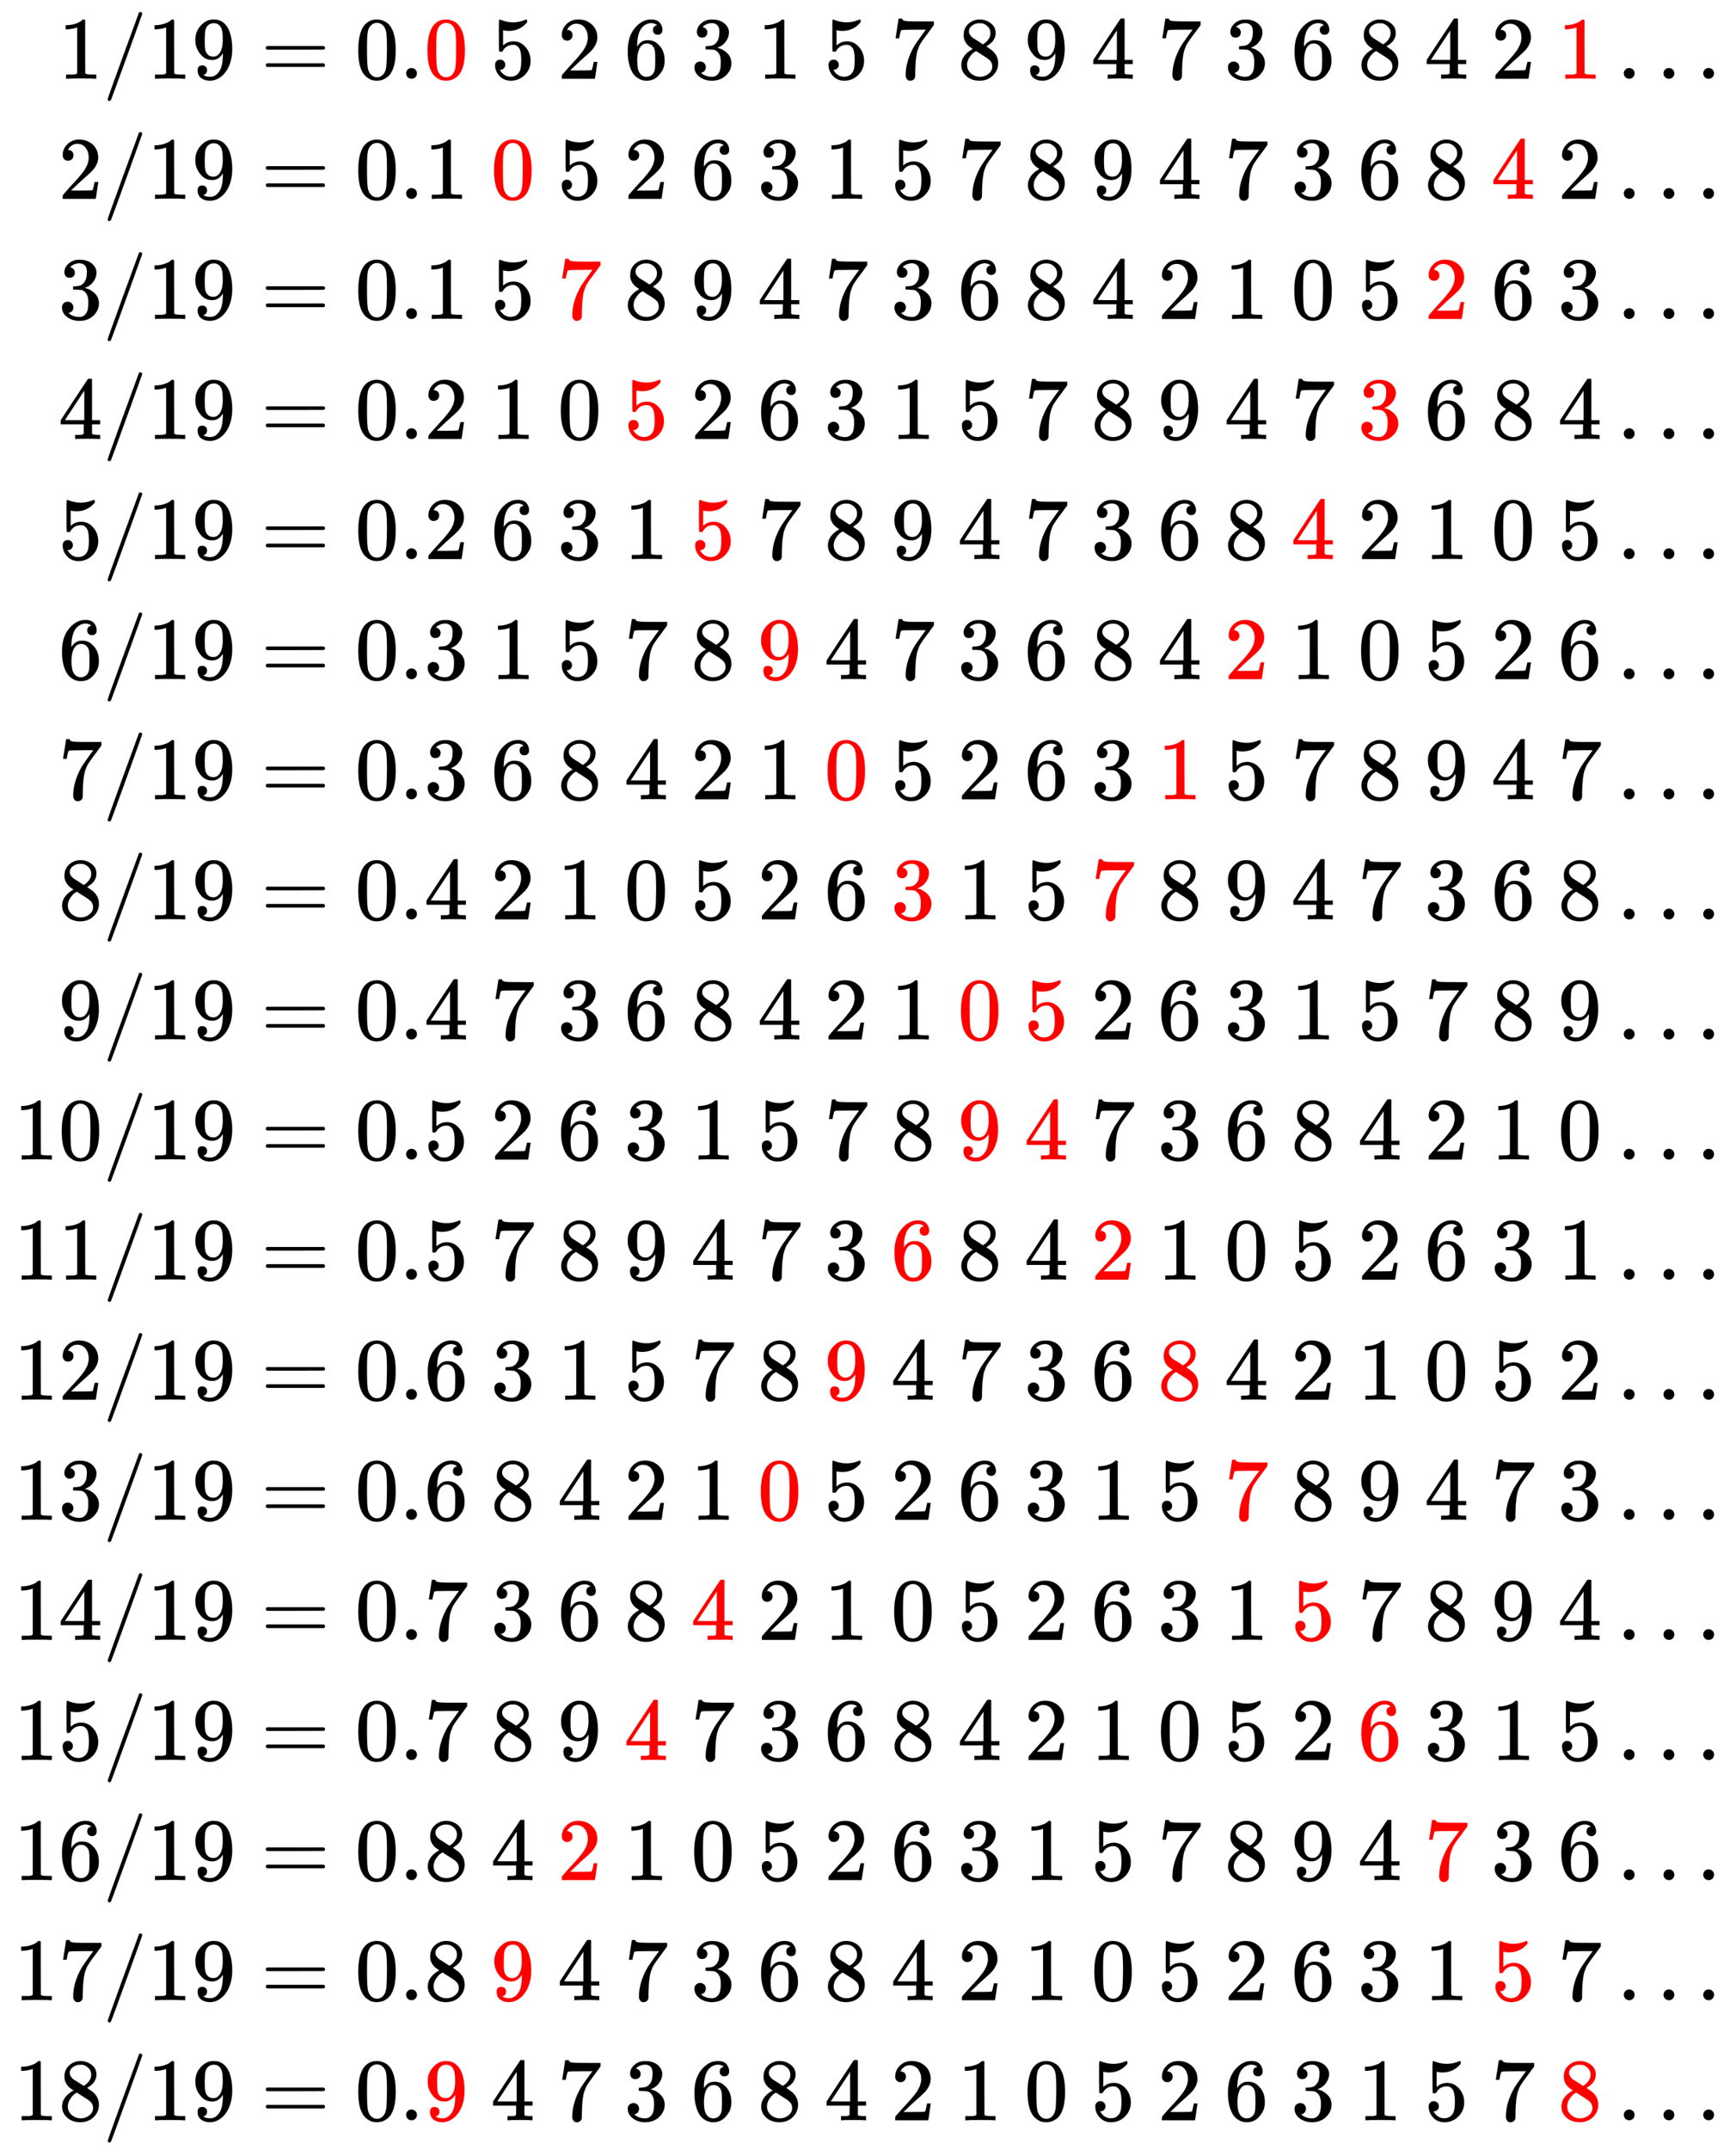 <svg xmlns:xlink="http://www.w3.org/1999/xlink" width="45.377ex" height="56.176ex" style="vertical-align: -27.505ex;" viewBox="0 -12344.5 19537.3 24186.8" role="img" focusable="false" xmlns="http://www.w3.org/2000/svg" aria-labelledby="MathJax-SVG-1-Title">
<title id="MathJax-SVG-1-Title">{\displaystyle {\begin{aligned}1/19&amp;=0.{\color {red}0}{\text{ }}5{\text{ }}2{\text{ }}6{\text{ }}3{\text{ }}1{\text{ }}5{\text{ }}7{\text{ }}8{\text{ }}9{\text{ }}4{\text{ }}7{\text{ }}3{\text{ }}6{\text{ }}8{\text{ }}4{\text{ }}2{\text{ }}{\color {red}1}\dots \\2/19&amp;=0.1{\text{ }}{\color {red}0}{\text{ }}5{\text{ }}2{\text{ }}6{\text{ }}3{\text{ }}1{\text{ }}5{\text{ }}7{\text{ }}8{\text{ }}9{\text{ }}4{\text{ }}7{\text{ }}3{\text{ }}6{\text{ }}8{\text{ }}{\color {red}4}{\text{ }}2\dots \\3/19&amp;=0.1{\text{ }}5{\text{ }}{\color {red}7}{\text{ }}8{\text{ }}9{\text{ }}4{\text{ }}7{\text{ }}3{\text{ }}6{\text{ }}8{\text{ }}4{\text{ }}2{\text{ }}1{\text{ }}0{\text{ }}5{\text{ }}{\color {red}2}{\text{ }}6{\text{ }}3\dots \\4/19&amp;=0.2{\text{ }}1{\text{ }}0{\text{ }}{\color {red}5}{\text{ }}2{\text{ }}6{\text{ }}3{\text{ }}1{\text{ }}5{\text{ }}7{\text{ }}8{\text{ }}9{\text{ }}4{\text{ }}7{\text{ }}{\color {red}3}{\text{ }}6{\text{ }}8{\text{ }}4\dots \\5/19&amp;=0.2{\text{ }}6{\text{ }}3{\text{ }}1{\text{ }}{\color {red}5}{\text{ }}7{\text{ }}8{\text{ }}9{\text{ }}4{\text{ }}7{\text{ }}3{\text{ }}6{\text{ }}8{\text{ }}{\color {red}4}{\text{ }}2{\text{ }}1{\text{ }}0{\text{ }}5\dots \\6/19&amp;=0.3{\text{ }}1{\text{ }}5{\text{ }}7{\text{ }}8{\text{ }}{\color {red}9}{\text{ }}4{\text{ }}7{\text{ }}3{\text{ }}6{\text{ }}8{\text{ }}4{\text{ }}{\color {red}2}{\text{ }}1{\text{ }}0{\text{ }}5{\text{ }}2{\text{ }}6\dots \\7/19&amp;=0.3{\text{ }}6{\text{ }}8{\text{ }}4{\text{ }}2{\text{ }}1{\text{ }}{\color {red}0}{\text{ }}5{\text{ }}2{\text{ }}6{\text{ }}3{\text{ }}{\color {red}1}{\text{ }}5{\text{ }}7{\text{ }}8{\text{ }}9{\text{ }}4{\text{ }}7\dots \\8/19&amp;=0.4{\text{ }}2{\text{ }}1{\text{ }}0{\text{ }}5{\text{ }}2{\text{ }}6{\text{ }}{\color {red}3}{\text{ }}1{\text{ }}5{\text{ }}{\color {red}7}{\text{ }}8{\text{ }}9{\text{ }}4{\text{ }}7{\text{ }}3{\text{ }}6{\text{ }}8\dots \\9/19&amp;=0.4{\text{ }}7{\text{ }}3{\text{ }}6{\text{ }}8{\text{ }}4{\text{ }}2{\text{ }}1{\text{ }}{\color {red}0}{\text{ }}{\color {red}5}{\text{ }}2{\text{ }}6{\text{ }}3{\text{ }}1{\text{ }}5{\text{ }}7{\text{ }}8{\text{ }}9\dots \\10/19&amp;=0.5{\text{ }}2{\text{ }}6{\text{ }}3{\text{ }}1{\text{ }}5{\text{ }}7{\text{ }}8{\text{ }}{\color {red}9}{\text{ }}{\color {red}4}{\text{ }}7{\text{ }}3{\text{ }}6{\text{ }}8{\text{ }}4{\text{ }}2{\text{ }}1{\text{ }}0\dots \\11/19&amp;=0.5{\text{ }}7{\text{ }}8{\text{ }}9{\text{ }}4{\text{ }}7{\text{ }}3{\text{ }}{\color {red}6}{\text{ }}8{\text{ }}4{\text{ }}{\color {red}2}{\text{ }}1{\text{ }}0{\text{ }}5{\text{ }}2{\text{ }}6{\text{ }}3{\text{ }}1\dots \\12/19&amp;=0.6{\text{ }}3{\text{ }}1{\text{ }}5{\text{ }}7{\text{ }}8{\text{ }}{\color {red}9}{\text{ }}4{\text{ }}7{\text{ }}3{\text{ }}6{\text{ }}{\color {red}8}{\text{ }}4{\text{ }}2{\text{ }}1{\text{ }}0{\text{ }}5{\text{ }}2\dots \\13/19&amp;=0.6{\text{ }}8{\text{ }}4{\text{ }}2{\text{ }}1{\text{ }}{\color {red}0}{\text{ }}5{\text{ }}2{\text{ }}6{\text{ }}3{\text{ }}1{\text{ }}5{\text{ }}{\color {red}7}{\text{ }}8{\text{ }}9{\text{ }}4{\text{ }}7{\text{ }}3\dots \\14/19&amp;=0.7{\text{ }}3{\text{ }}6{\text{ }}8{\text{ }}{\color {red}4}{\text{ }}2{\text{ }}1{\text{ }}0{\text{ }}5{\text{ }}2{\text{ }}6{\text{ }}3{\text{ }}1{\text{ }}{\color {red}5}{\text{ }}7{\text{ }}8{\text{ }}9{\text{ }}4\dots \\15/19&amp;=0.7{\text{ }}8{\text{ }}9{\text{ }}{\color {red}4}{\text{ }}7{\text{ }}3{\text{ }}6{\text{ }}8{\text{ }}4{\text{ }}2{\text{ }}1{\text{ }}0{\text{ }}5{\text{ }}2{\text{ }}{\color {red}6}{\text{ }}3{\text{ }}1{\text{ }}5\dots \\16/19&amp;=0.8{\text{ }}4{\text{ }}{\color {red}2}{\text{ }}1{\text{ }}0{\text{ }}5{\text{ }}2{\text{ }}6{\text{ }}3{\text{ }}1{\text{ }}5{\text{ }}7{\text{ }}8{\text{ }}9{\text{ }}4{\text{ }}{\color {red}7}{\text{ }}3{\text{ }}6\dots \\17/19&amp;=0.8{\text{ }}{\color {red}9}{\text{ }}4{\text{ }}7{\text{ }}3{\text{ }}6{\text{ }}8{\text{ }}4{\text{ }}2{\text{ }}1{\text{ }}0{\text{ }}5{\text{ }}2{\text{ }}6{\text{ }}3{\text{ }}1{\text{ }}{\color {red}5}{\text{ }}7\dots \\18/19&amp;=0.{\color {red}9}{\text{ }}4{\text{ }}7{\text{ }}3{\text{ }}6{\text{ }}8{\text{ }}4{\text{ }}2{\text{ }}1{\text{ }}0{\text{ }}5{\text{ }}2{\text{ }}6{\text{ }}3{\text{ }}1{\text{ }}5{\text{ }}7{\text{ }}{\color {red}8}\dots \\\end{aligned}}}</title>
<defs aria-hidden="true">
<path stroke-width="1" id="E1-MJMAIN-31" d="M213 578L200 573Q186 568 160 563T102 556H83V602H102Q149 604 189 617T245 641T273 663Q275 666 285 666Q294 666 302 660V361L303 61Q310 54 315 52T339 48T401 46H427V0H416Q395 3 257 3Q121 3 100 0H88V46H114Q136 46 152 46T177 47T193 50T201 52T207 57T213 61V578Z"></path>
<path stroke-width="1" id="E1-MJMAIN-2F" d="M423 750Q432 750 438 744T444 730Q444 725 271 248T92 -240Q85 -250 75 -250Q68 -250 62 -245T56 -231Q56 -221 230 257T407 740Q411 750 423 750Z"></path>
<path stroke-width="1" id="E1-MJMAIN-39" d="M352 287Q304 211 232 211Q154 211 104 270T44 396Q42 412 42 436V444Q42 537 111 606Q171 666 243 666Q245 666 249 666T257 665H261Q273 665 286 663T323 651T370 619T413 560Q456 472 456 334Q456 194 396 97Q361 41 312 10T208 -22Q147 -22 108 7T68 93T121 149Q143 149 158 135T173 96Q173 78 164 65T148 49T135 44L131 43Q131 41 138 37T164 27T206 22H212Q272 22 313 86Q352 142 352 280V287ZM244 248Q292 248 321 297T351 430Q351 508 343 542Q341 552 337 562T323 588T293 615T246 625Q208 625 181 598Q160 576 154 546T147 441Q147 358 152 329T172 282Q197 248 244 248Z"></path>
<path stroke-width="1" id="E1-MJMAIN-3D" d="M56 347Q56 360 70 367H707Q722 359 722 347Q722 336 708 328L390 327H72Q56 332 56 347ZM56 153Q56 168 72 173H708Q722 163 722 153Q722 140 707 133H70Q56 140 56 153Z"></path>
<path stroke-width="1" id="E1-MJMAIN-30" d="M96 585Q152 666 249 666Q297 666 345 640T423 548Q460 465 460 320Q460 165 417 83Q397 41 362 16T301 -15T250 -22Q224 -22 198 -16T137 16T82 83Q39 165 39 320Q39 494 96 585ZM321 597Q291 629 250 629Q208 629 178 597Q153 571 145 525T137 333Q137 175 145 125T181 46Q209 16 250 16Q290 16 318 46Q347 76 354 130T362 333Q362 478 354 524T321 597Z"></path>
<path stroke-width="1" id="E1-MJMAIN-2E" d="M78 60Q78 84 95 102T138 120Q162 120 180 104T199 61Q199 36 182 18T139 0T96 17T78 60Z"></path>
<path stroke-width="1" id="E1-MJMAIN-35" d="M164 157Q164 133 148 117T109 101H102Q148 22 224 22Q294 22 326 82Q345 115 345 210Q345 313 318 349Q292 382 260 382H254Q176 382 136 314Q132 307 129 306T114 304Q97 304 95 310Q93 314 93 485V614Q93 664 98 664Q100 666 102 666Q103 666 123 658T178 642T253 634Q324 634 389 662Q397 666 402 666Q410 666 410 648V635Q328 538 205 538Q174 538 149 544L139 546V374Q158 388 169 396T205 412T256 420Q337 420 393 355T449 201Q449 109 385 44T229 -22Q148 -22 99 32T50 154Q50 178 61 192T84 210T107 214Q132 214 148 197T164 157Z"></path>
<path stroke-width="1" id="E1-MJMAIN-32" d="M109 429Q82 429 66 447T50 491Q50 562 103 614T235 666Q326 666 387 610T449 465Q449 422 429 383T381 315T301 241Q265 210 201 149L142 93L218 92Q375 92 385 97Q392 99 409 186V189H449V186Q448 183 436 95T421 3V0H50V19V31Q50 38 56 46T86 81Q115 113 136 137Q145 147 170 174T204 211T233 244T261 278T284 308T305 340T320 369T333 401T340 431T343 464Q343 527 309 573T212 619Q179 619 154 602T119 569T109 550Q109 549 114 549Q132 549 151 535T170 489Q170 464 154 447T109 429Z"></path>
<path stroke-width="1" id="E1-MJMAIN-36" d="M42 313Q42 476 123 571T303 666Q372 666 402 630T432 550Q432 525 418 510T379 495Q356 495 341 509T326 548Q326 592 373 601Q351 623 311 626Q240 626 194 566Q147 500 147 364L148 360Q153 366 156 373Q197 433 263 433H267Q313 433 348 414Q372 400 396 374T435 317Q456 268 456 210V192Q456 169 451 149Q440 90 387 34T253 -22Q225 -22 199 -14T143 16T92 75T56 172T42 313ZM257 397Q227 397 205 380T171 335T154 278T148 216Q148 133 160 97T198 39Q222 21 251 21Q302 21 329 59Q342 77 347 104T352 209Q352 289 347 316T329 361Q302 397 257 397Z"></path>
<path stroke-width="1" id="E1-MJMAIN-33" d="M127 463Q100 463 85 480T69 524Q69 579 117 622T233 665Q268 665 277 664Q351 652 390 611T430 522Q430 470 396 421T302 350L299 348Q299 347 308 345T337 336T375 315Q457 262 457 175Q457 96 395 37T238 -22Q158 -22 100 21T42 130Q42 158 60 175T105 193Q133 193 151 175T169 130Q169 119 166 110T159 94T148 82T136 74T126 70T118 67L114 66Q165 21 238 21Q293 21 321 74Q338 107 338 175V195Q338 290 274 322Q259 328 213 329L171 330L168 332Q166 335 166 348Q166 366 174 366Q202 366 232 371Q266 376 294 413T322 525V533Q322 590 287 612Q265 626 240 626Q208 626 181 615T143 592T132 580H135Q138 579 143 578T153 573T165 566T175 555T183 540T186 520Q186 498 172 481T127 463Z"></path>
<path stroke-width="1" id="E1-MJMAIN-37" d="M55 458Q56 460 72 567L88 674Q88 676 108 676H128V672Q128 662 143 655T195 646T364 644H485V605L417 512Q408 500 387 472T360 435T339 403T319 367T305 330T292 284T284 230T278 162T275 80Q275 66 275 52T274 28V19Q270 2 255 -10T221 -22Q210 -22 200 -19T179 0T168 40Q168 198 265 368Q285 400 349 489L395 552H302Q128 552 119 546Q113 543 108 522T98 479L95 458V455H55V458Z"></path>
<path stroke-width="1" id="E1-MJMAIN-38" d="M70 417T70 494T124 618T248 666Q319 666 374 624T429 515Q429 485 418 459T392 417T361 389T335 371T324 363L338 354Q352 344 366 334T382 323Q457 264 457 174Q457 95 399 37T249 -22Q159 -22 101 29T43 155Q43 263 172 335L154 348Q133 361 127 368Q70 417 70 494ZM286 386L292 390Q298 394 301 396T311 403T323 413T334 425T345 438T355 454T364 471T369 491T371 513Q371 556 342 586T275 624Q268 625 242 625Q201 625 165 599T128 534Q128 511 141 492T167 463T217 431Q224 426 228 424L286 386ZM250 21Q308 21 350 55T392 137Q392 154 387 169T375 194T353 216T330 234T301 253T274 270Q260 279 244 289T218 306L210 311Q204 311 181 294T133 239T107 157Q107 98 150 60T250 21Z"></path>
<path stroke-width="1" id="E1-MJMAIN-34" d="M462 0Q444 3 333 3Q217 3 199 0H190V46H221Q241 46 248 46T265 48T279 53T286 61Q287 63 287 115V165H28V211L179 442Q332 674 334 675Q336 677 355 677H373L379 671V211H471V165H379V114Q379 73 379 66T385 54Q393 47 442 46H471V0H462ZM293 211V545L74 212L183 211H293Z"></path>
<path stroke-width="1" id="E1-MJMAIN-2026" d="M78 60Q78 84 95 102T138 120Q162 120 180 104T199 61Q199 36 182 18T139 0T96 17T78 60ZM525 60Q525 84 542 102T585 120Q609 120 627 104T646 61Q646 36 629 18T586 0T543 17T525 60ZM972 60Q972 84 989 102T1032 120Q1056 120 1074 104T1093 61Q1093 36 1076 18T1033 0T990 17T972 60Z"></path>
</defs>
<g stroke="currentColor" fill="currentColor" stroke-width="0" transform="matrix(1 0 0 -1 0 0)" aria-hidden="true">
<g transform="translate(167,0)">
<g transform="translate(-11,0)">
<g transform="translate(500,11459)">
 <use xlink:href="#E1-MJMAIN-31" x="0" y="0"></use>
 <use xlink:href="#E1-MJMAIN-2F" x="500" y="0"></use>
<g transform="translate(1001,0)">
 <use xlink:href="#E1-MJMAIN-31"></use>
 <use xlink:href="#E1-MJMAIN-39" x="500" y="0"></use>
</g>
</g>
<g transform="translate(500,10108)">
 <use xlink:href="#E1-MJMAIN-32" x="0" y="0"></use>
 <use xlink:href="#E1-MJMAIN-2F" x="500" y="0"></use>
<g transform="translate(1001,0)">
 <use xlink:href="#E1-MJMAIN-31"></use>
 <use xlink:href="#E1-MJMAIN-39" x="500" y="0"></use>
</g>
</g>
<g transform="translate(500,8757)">
 <use xlink:href="#E1-MJMAIN-33" x="0" y="0"></use>
 <use xlink:href="#E1-MJMAIN-2F" x="500" y="0"></use>
<g transform="translate(1001,0)">
 <use xlink:href="#E1-MJMAIN-31"></use>
 <use xlink:href="#E1-MJMAIN-39" x="500" y="0"></use>
</g>
</g>
<g transform="translate(500,7406)">
 <use xlink:href="#E1-MJMAIN-34" x="0" y="0"></use>
 <use xlink:href="#E1-MJMAIN-2F" x="500" y="0"></use>
<g transform="translate(1001,0)">
 <use xlink:href="#E1-MJMAIN-31"></use>
 <use xlink:href="#E1-MJMAIN-39" x="500" y="0"></use>
</g>
</g>
<g transform="translate(500,6055)">
 <use xlink:href="#E1-MJMAIN-35" x="0" y="0"></use>
 <use xlink:href="#E1-MJMAIN-2F" x="500" y="0"></use>
<g transform="translate(1001,0)">
 <use xlink:href="#E1-MJMAIN-31"></use>
 <use xlink:href="#E1-MJMAIN-39" x="500" y="0"></use>
</g>
</g>
<g transform="translate(500,4704)">
 <use xlink:href="#E1-MJMAIN-36" x="0" y="0"></use>
 <use xlink:href="#E1-MJMAIN-2F" x="500" y="0"></use>
<g transform="translate(1001,0)">
 <use xlink:href="#E1-MJMAIN-31"></use>
 <use xlink:href="#E1-MJMAIN-39" x="500" y="0"></use>
</g>
</g>
<g transform="translate(500,3353)">
 <use xlink:href="#E1-MJMAIN-37" x="0" y="0"></use>
 <use xlink:href="#E1-MJMAIN-2F" x="500" y="0"></use>
<g transform="translate(1001,0)">
 <use xlink:href="#E1-MJMAIN-31"></use>
 <use xlink:href="#E1-MJMAIN-39" x="500" y="0"></use>
</g>
</g>
<g transform="translate(500,2002)">
 <use xlink:href="#E1-MJMAIN-38" x="0" y="0"></use>
 <use xlink:href="#E1-MJMAIN-2F" x="500" y="0"></use>
<g transform="translate(1001,0)">
 <use xlink:href="#E1-MJMAIN-31"></use>
 <use xlink:href="#E1-MJMAIN-39" x="500" y="0"></use>
</g>
</g>
<g transform="translate(500,651)">
 <use xlink:href="#E1-MJMAIN-39" x="0" y="0"></use>
 <use xlink:href="#E1-MJMAIN-2F" x="500" y="0"></use>
<g transform="translate(1001,0)">
 <use xlink:href="#E1-MJMAIN-31"></use>
 <use xlink:href="#E1-MJMAIN-39" x="500" y="0"></use>
</g>
</g>
<g transform="translate(0,-700)">
 <use xlink:href="#E1-MJMAIN-31"></use>
 <use xlink:href="#E1-MJMAIN-30" x="500" y="0"></use>
 <use xlink:href="#E1-MJMAIN-2F" x="1001" y="0"></use>
<g transform="translate(1501,0)">
 <use xlink:href="#E1-MJMAIN-31"></use>
 <use xlink:href="#E1-MJMAIN-39" x="500" y="0"></use>
</g>
</g>
<g transform="translate(0,-2051)">
 <use xlink:href="#E1-MJMAIN-31"></use>
 <use xlink:href="#E1-MJMAIN-31" x="500" y="0"></use>
 <use xlink:href="#E1-MJMAIN-2F" x="1001" y="0"></use>
<g transform="translate(1501,0)">
 <use xlink:href="#E1-MJMAIN-31"></use>
 <use xlink:href="#E1-MJMAIN-39" x="500" y="0"></use>
</g>
</g>
<g transform="translate(0,-3402)">
 <use xlink:href="#E1-MJMAIN-31"></use>
 <use xlink:href="#E1-MJMAIN-32" x="500" y="0"></use>
 <use xlink:href="#E1-MJMAIN-2F" x="1001" y="0"></use>
<g transform="translate(1501,0)">
 <use xlink:href="#E1-MJMAIN-31"></use>
 <use xlink:href="#E1-MJMAIN-39" x="500" y="0"></use>
</g>
</g>
<g transform="translate(0,-4753)">
 <use xlink:href="#E1-MJMAIN-31"></use>
 <use xlink:href="#E1-MJMAIN-33" x="500" y="0"></use>
 <use xlink:href="#E1-MJMAIN-2F" x="1001" y="0"></use>
<g transform="translate(1501,0)">
 <use xlink:href="#E1-MJMAIN-31"></use>
 <use xlink:href="#E1-MJMAIN-39" x="500" y="0"></use>
</g>
</g>
<g transform="translate(0,-6104)">
 <use xlink:href="#E1-MJMAIN-31"></use>
 <use xlink:href="#E1-MJMAIN-34" x="500" y="0"></use>
 <use xlink:href="#E1-MJMAIN-2F" x="1001" y="0"></use>
<g transform="translate(1501,0)">
 <use xlink:href="#E1-MJMAIN-31"></use>
 <use xlink:href="#E1-MJMAIN-39" x="500" y="0"></use>
</g>
</g>
<g transform="translate(0,-7455)">
 <use xlink:href="#E1-MJMAIN-31"></use>
 <use xlink:href="#E1-MJMAIN-35" x="500" y="0"></use>
 <use xlink:href="#E1-MJMAIN-2F" x="1001" y="0"></use>
<g transform="translate(1501,0)">
 <use xlink:href="#E1-MJMAIN-31"></use>
 <use xlink:href="#E1-MJMAIN-39" x="500" y="0"></use>
</g>
</g>
<g transform="translate(0,-8806)">
 <use xlink:href="#E1-MJMAIN-31"></use>
 <use xlink:href="#E1-MJMAIN-36" x="500" y="0"></use>
 <use xlink:href="#E1-MJMAIN-2F" x="1001" y="0"></use>
<g transform="translate(1501,0)">
 <use xlink:href="#E1-MJMAIN-31"></use>
 <use xlink:href="#E1-MJMAIN-39" x="500" y="0"></use>
</g>
</g>
<g transform="translate(0,-10157)">
 <use xlink:href="#E1-MJMAIN-31"></use>
 <use xlink:href="#E1-MJMAIN-37" x="500" y="0"></use>
 <use xlink:href="#E1-MJMAIN-2F" x="1001" y="0"></use>
<g transform="translate(1501,0)">
 <use xlink:href="#E1-MJMAIN-31"></use>
 <use xlink:href="#E1-MJMAIN-39" x="500" y="0"></use>
</g>
</g>
<g transform="translate(0,-11508)">
 <use xlink:href="#E1-MJMAIN-31"></use>
 <use xlink:href="#E1-MJMAIN-38" x="500" y="0"></use>
 <use xlink:href="#E1-MJMAIN-2F" x="1001" y="0"></use>
<g transform="translate(1501,0)">
 <use xlink:href="#E1-MJMAIN-31"></use>
 <use xlink:href="#E1-MJMAIN-39" x="500" y="0"></use>
</g>
</g>
</g>
<g transform="translate(2492,0)">
<g transform="translate(0,11459)">
 <use xlink:href="#E1-MJMAIN-3D" x="277" y="0"></use>
<g transform="translate(1334,0)">
 <use xlink:href="#E1-MJMAIN-30"></use>
 <use xlink:href="#E1-MJMAIN-2E" x="500" y="0"></use>
</g>
<g transform="translate(2113,0)">
<g fill="red" stroke="red">
<g fill="red" stroke="red">
<g fill="red" stroke="red">
 <use xlink:href="#E1-MJMAIN-30"></use>
</g>
</g>
</g>
</g>
 <use xlink:href="#E1-MJMAIN-35" x="2863" y="0"></use>
 <use xlink:href="#E1-MJMAIN-32" x="3614" y="0"></use>
 <use xlink:href="#E1-MJMAIN-36" x="4364" y="0"></use>
 <use xlink:href="#E1-MJMAIN-33" x="5115" y="0"></use>
 <use xlink:href="#E1-MJMAIN-31" x="5865" y="0"></use>
 <use xlink:href="#E1-MJMAIN-35" x="6616" y="0"></use>
 <use xlink:href="#E1-MJMAIN-37" x="7366" y="0"></use>
 <use xlink:href="#E1-MJMAIN-38" x="8117" y="0"></use>
 <use xlink:href="#E1-MJMAIN-39" x="8867" y="0"></use>
 <use xlink:href="#E1-MJMAIN-34" x="9618" y="0"></use>
 <use xlink:href="#E1-MJMAIN-37" x="10368" y="0"></use>
 <use xlink:href="#E1-MJMAIN-33" x="11119" y="0"></use>
 <use xlink:href="#E1-MJMAIN-36" x="11869" y="0"></use>
 <use xlink:href="#E1-MJMAIN-38" x="12620" y="0"></use>
 <use xlink:href="#E1-MJMAIN-34" x="13370" y="0"></use>
 <use xlink:href="#E1-MJMAIN-32" x="14121" y="0"></use>
<g transform="translate(14871,0)">
<g fill="red" stroke="red">
<g fill="red" stroke="red">
<g fill="red" stroke="red">
 <use xlink:href="#E1-MJMAIN-31"></use>
</g>
</g>
</g>
</g>
 <use xlink:href="#E1-MJMAIN-2026" x="15538" y="0"></use>
</g>
<g transform="translate(0,10108)">
 <use xlink:href="#E1-MJMAIN-3D" x="277" y="0"></use>
<g transform="translate(1334,0)">
 <use xlink:href="#E1-MJMAIN-30"></use>
 <use xlink:href="#E1-MJMAIN-2E" x="500" y="0"></use>
 <use xlink:href="#E1-MJMAIN-31" x="779" y="0"></use>
</g>
<g transform="translate(2863,0)">
<g fill="red" stroke="red">
<g fill="red" stroke="red">
<g fill="red" stroke="red">
 <use xlink:href="#E1-MJMAIN-30"></use>
</g>
</g>
</g>
</g>
 <use xlink:href="#E1-MJMAIN-35" x="3614" y="0"></use>
 <use xlink:href="#E1-MJMAIN-32" x="4364" y="0"></use>
 <use xlink:href="#E1-MJMAIN-36" x="5115" y="0"></use>
 <use xlink:href="#E1-MJMAIN-33" x="5865" y="0"></use>
 <use xlink:href="#E1-MJMAIN-31" x="6616" y="0"></use>
 <use xlink:href="#E1-MJMAIN-35" x="7366" y="0"></use>
 <use xlink:href="#E1-MJMAIN-37" x="8117" y="0"></use>
 <use xlink:href="#E1-MJMAIN-38" x="8867" y="0"></use>
 <use xlink:href="#E1-MJMAIN-39" x="9618" y="0"></use>
 <use xlink:href="#E1-MJMAIN-34" x="10368" y="0"></use>
 <use xlink:href="#E1-MJMAIN-37" x="11119" y="0"></use>
 <use xlink:href="#E1-MJMAIN-33" x="11869" y="0"></use>
 <use xlink:href="#E1-MJMAIN-36" x="12620" y="0"></use>
 <use xlink:href="#E1-MJMAIN-38" x="13370" y="0"></use>
<g transform="translate(14121,0)">
<g fill="red" stroke="red">
<g fill="red" stroke="red">
<g fill="red" stroke="red">
 <use xlink:href="#E1-MJMAIN-34"></use>
</g>
</g>
</g>
</g>
 <use xlink:href="#E1-MJMAIN-32" x="14871" y="0"></use>
 <use xlink:href="#E1-MJMAIN-2026" x="15538" y="0"></use>
</g>
<g transform="translate(0,8757)">
 <use xlink:href="#E1-MJMAIN-3D" x="277" y="0"></use>
<g transform="translate(1334,0)">
 <use xlink:href="#E1-MJMAIN-30"></use>
 <use xlink:href="#E1-MJMAIN-2E" x="500" y="0"></use>
 <use xlink:href="#E1-MJMAIN-31" x="779" y="0"></use>
</g>
 <use xlink:href="#E1-MJMAIN-35" x="2863" y="0"></use>
<g transform="translate(3614,0)">
<g fill="red" stroke="red">
<g fill="red" stroke="red">
<g fill="red" stroke="red">
 <use xlink:href="#E1-MJMAIN-37"></use>
</g>
</g>
</g>
</g>
 <use xlink:href="#E1-MJMAIN-38" x="4364" y="0"></use>
 <use xlink:href="#E1-MJMAIN-39" x="5115" y="0"></use>
 <use xlink:href="#E1-MJMAIN-34" x="5865" y="0"></use>
 <use xlink:href="#E1-MJMAIN-37" x="6616" y="0"></use>
 <use xlink:href="#E1-MJMAIN-33" x="7366" y="0"></use>
 <use xlink:href="#E1-MJMAIN-36" x="8117" y="0"></use>
 <use xlink:href="#E1-MJMAIN-38" x="8867" y="0"></use>
 <use xlink:href="#E1-MJMAIN-34" x="9618" y="0"></use>
 <use xlink:href="#E1-MJMAIN-32" x="10368" y="0"></use>
 <use xlink:href="#E1-MJMAIN-31" x="11119" y="0"></use>
 <use xlink:href="#E1-MJMAIN-30" x="11869" y="0"></use>
 <use xlink:href="#E1-MJMAIN-35" x="12620" y="0"></use>
<g transform="translate(13370,0)">
<g fill="red" stroke="red">
<g fill="red" stroke="red">
<g fill="red" stroke="red">
 <use xlink:href="#E1-MJMAIN-32"></use>
</g>
</g>
</g>
</g>
 <use xlink:href="#E1-MJMAIN-36" x="14121" y="0"></use>
 <use xlink:href="#E1-MJMAIN-33" x="14871" y="0"></use>
 <use xlink:href="#E1-MJMAIN-2026" x="15538" y="0"></use>
</g>
<g transform="translate(0,7406)">
 <use xlink:href="#E1-MJMAIN-3D" x="277" y="0"></use>
<g transform="translate(1334,0)">
 <use xlink:href="#E1-MJMAIN-30"></use>
 <use xlink:href="#E1-MJMAIN-2E" x="500" y="0"></use>
 <use xlink:href="#E1-MJMAIN-32" x="779" y="0"></use>
</g>
 <use xlink:href="#E1-MJMAIN-31" x="2863" y="0"></use>
 <use xlink:href="#E1-MJMAIN-30" x="3614" y="0"></use>
<g transform="translate(4364,0)">
<g fill="red" stroke="red">
<g fill="red" stroke="red">
<g fill="red" stroke="red">
 <use xlink:href="#E1-MJMAIN-35"></use>
</g>
</g>
</g>
</g>
 <use xlink:href="#E1-MJMAIN-32" x="5115" y="0"></use>
 <use xlink:href="#E1-MJMAIN-36" x="5865" y="0"></use>
 <use xlink:href="#E1-MJMAIN-33" x="6616" y="0"></use>
 <use xlink:href="#E1-MJMAIN-31" x="7366" y="0"></use>
 <use xlink:href="#E1-MJMAIN-35" x="8117" y="0"></use>
 <use xlink:href="#E1-MJMAIN-37" x="8867" y="0"></use>
 <use xlink:href="#E1-MJMAIN-38" x="9618" y="0"></use>
 <use xlink:href="#E1-MJMAIN-39" x="10368" y="0"></use>
 <use xlink:href="#E1-MJMAIN-34" x="11119" y="0"></use>
 <use xlink:href="#E1-MJMAIN-37" x="11869" y="0"></use>
<g transform="translate(12620,0)">
<g fill="red" stroke="red">
<g fill="red" stroke="red">
<g fill="red" stroke="red">
 <use xlink:href="#E1-MJMAIN-33"></use>
</g>
</g>
</g>
</g>
 <use xlink:href="#E1-MJMAIN-36" x="13370" y="0"></use>
 <use xlink:href="#E1-MJMAIN-38" x="14121" y="0"></use>
 <use xlink:href="#E1-MJMAIN-34" x="14871" y="0"></use>
 <use xlink:href="#E1-MJMAIN-2026" x="15538" y="0"></use>
</g>
<g transform="translate(0,6055)">
 <use xlink:href="#E1-MJMAIN-3D" x="277" y="0"></use>
<g transform="translate(1334,0)">
 <use xlink:href="#E1-MJMAIN-30"></use>
 <use xlink:href="#E1-MJMAIN-2E" x="500" y="0"></use>
 <use xlink:href="#E1-MJMAIN-32" x="779" y="0"></use>
</g>
 <use xlink:href="#E1-MJMAIN-36" x="2863" y="0"></use>
 <use xlink:href="#E1-MJMAIN-33" x="3614" y="0"></use>
 <use xlink:href="#E1-MJMAIN-31" x="4364" y="0"></use>
<g transform="translate(5115,0)">
<g fill="red" stroke="red">
<g fill="red" stroke="red">
<g fill="red" stroke="red">
 <use xlink:href="#E1-MJMAIN-35"></use>
</g>
</g>
</g>
</g>
 <use xlink:href="#E1-MJMAIN-37" x="5865" y="0"></use>
 <use xlink:href="#E1-MJMAIN-38" x="6616" y="0"></use>
 <use xlink:href="#E1-MJMAIN-39" x="7366" y="0"></use>
 <use xlink:href="#E1-MJMAIN-34" x="8117" y="0"></use>
 <use xlink:href="#E1-MJMAIN-37" x="8867" y="0"></use>
 <use xlink:href="#E1-MJMAIN-33" x="9618" y="0"></use>
 <use xlink:href="#E1-MJMAIN-36" x="10368" y="0"></use>
 <use xlink:href="#E1-MJMAIN-38" x="11119" y="0"></use>
<g transform="translate(11869,0)">
<g fill="red" stroke="red">
<g fill="red" stroke="red">
<g fill="red" stroke="red">
 <use xlink:href="#E1-MJMAIN-34"></use>
</g>
</g>
</g>
</g>
 <use xlink:href="#E1-MJMAIN-32" x="12620" y="0"></use>
 <use xlink:href="#E1-MJMAIN-31" x="13370" y="0"></use>
 <use xlink:href="#E1-MJMAIN-30" x="14121" y="0"></use>
 <use xlink:href="#E1-MJMAIN-35" x="14871" y="0"></use>
 <use xlink:href="#E1-MJMAIN-2026" x="15538" y="0"></use>
</g>
<g transform="translate(0,4704)">
 <use xlink:href="#E1-MJMAIN-3D" x="277" y="0"></use>
<g transform="translate(1334,0)">
 <use xlink:href="#E1-MJMAIN-30"></use>
 <use xlink:href="#E1-MJMAIN-2E" x="500" y="0"></use>
 <use xlink:href="#E1-MJMAIN-33" x="779" y="0"></use>
</g>
 <use xlink:href="#E1-MJMAIN-31" x="2863" y="0"></use>
 <use xlink:href="#E1-MJMAIN-35" x="3614" y="0"></use>
 <use xlink:href="#E1-MJMAIN-37" x="4364" y="0"></use>
 <use xlink:href="#E1-MJMAIN-38" x="5115" y="0"></use>
<g transform="translate(5865,0)">
<g fill="red" stroke="red">
<g fill="red" stroke="red">
<g fill="red" stroke="red">
 <use xlink:href="#E1-MJMAIN-39"></use>
</g>
</g>
</g>
</g>
 <use xlink:href="#E1-MJMAIN-34" x="6616" y="0"></use>
 <use xlink:href="#E1-MJMAIN-37" x="7366" y="0"></use>
 <use xlink:href="#E1-MJMAIN-33" x="8117" y="0"></use>
 <use xlink:href="#E1-MJMAIN-36" x="8867" y="0"></use>
 <use xlink:href="#E1-MJMAIN-38" x="9618" y="0"></use>
 <use xlink:href="#E1-MJMAIN-34" x="10368" y="0"></use>
<g transform="translate(11119,0)">
<g fill="red" stroke="red">
<g fill="red" stroke="red">
<g fill="red" stroke="red">
 <use xlink:href="#E1-MJMAIN-32"></use>
</g>
</g>
</g>
</g>
 <use xlink:href="#E1-MJMAIN-31" x="11869" y="0"></use>
 <use xlink:href="#E1-MJMAIN-30" x="12620" y="0"></use>
 <use xlink:href="#E1-MJMAIN-35" x="13370" y="0"></use>
 <use xlink:href="#E1-MJMAIN-32" x="14121" y="0"></use>
 <use xlink:href="#E1-MJMAIN-36" x="14871" y="0"></use>
 <use xlink:href="#E1-MJMAIN-2026" x="15538" y="0"></use>
</g>
<g transform="translate(0,3353)">
 <use xlink:href="#E1-MJMAIN-3D" x="277" y="0"></use>
<g transform="translate(1334,0)">
 <use xlink:href="#E1-MJMAIN-30"></use>
 <use xlink:href="#E1-MJMAIN-2E" x="500" y="0"></use>
 <use xlink:href="#E1-MJMAIN-33" x="779" y="0"></use>
</g>
 <use xlink:href="#E1-MJMAIN-36" x="2863" y="0"></use>
 <use xlink:href="#E1-MJMAIN-38" x="3614" y="0"></use>
 <use xlink:href="#E1-MJMAIN-34" x="4364" y="0"></use>
 <use xlink:href="#E1-MJMAIN-32" x="5115" y="0"></use>
 <use xlink:href="#E1-MJMAIN-31" x="5865" y="0"></use>
<g transform="translate(6616,0)">
<g fill="red" stroke="red">
<g fill="red" stroke="red">
<g fill="red" stroke="red">
 <use xlink:href="#E1-MJMAIN-30"></use>
</g>
</g>
</g>
</g>
 <use xlink:href="#E1-MJMAIN-35" x="7366" y="0"></use>
 <use xlink:href="#E1-MJMAIN-32" x="8117" y="0"></use>
 <use xlink:href="#E1-MJMAIN-36" x="8867" y="0"></use>
 <use xlink:href="#E1-MJMAIN-33" x="9618" y="0"></use>
<g transform="translate(10368,0)">
<g fill="red" stroke="red">
<g fill="red" stroke="red">
<g fill="red" stroke="red">
 <use xlink:href="#E1-MJMAIN-31"></use>
</g>
</g>
</g>
</g>
 <use xlink:href="#E1-MJMAIN-35" x="11119" y="0"></use>
 <use xlink:href="#E1-MJMAIN-37" x="11869" y="0"></use>
 <use xlink:href="#E1-MJMAIN-38" x="12620" y="0"></use>
 <use xlink:href="#E1-MJMAIN-39" x="13370" y="0"></use>
 <use xlink:href="#E1-MJMAIN-34" x="14121" y="0"></use>
 <use xlink:href="#E1-MJMAIN-37" x="14871" y="0"></use>
 <use xlink:href="#E1-MJMAIN-2026" x="15538" y="0"></use>
</g>
<g transform="translate(0,2002)">
 <use xlink:href="#E1-MJMAIN-3D" x="277" y="0"></use>
<g transform="translate(1334,0)">
 <use xlink:href="#E1-MJMAIN-30"></use>
 <use xlink:href="#E1-MJMAIN-2E" x="500" y="0"></use>
 <use xlink:href="#E1-MJMAIN-34" x="779" y="0"></use>
</g>
 <use xlink:href="#E1-MJMAIN-32" x="2863" y="0"></use>
 <use xlink:href="#E1-MJMAIN-31" x="3614" y="0"></use>
 <use xlink:href="#E1-MJMAIN-30" x="4364" y="0"></use>
 <use xlink:href="#E1-MJMAIN-35" x="5115" y="0"></use>
 <use xlink:href="#E1-MJMAIN-32" x="5865" y="0"></use>
 <use xlink:href="#E1-MJMAIN-36" x="6616" y="0"></use>
<g transform="translate(7366,0)">
<g fill="red" stroke="red">
<g fill="red" stroke="red">
<g fill="red" stroke="red">
 <use xlink:href="#E1-MJMAIN-33"></use>
</g>
</g>
</g>
</g>
 <use xlink:href="#E1-MJMAIN-31" x="8117" y="0"></use>
 <use xlink:href="#E1-MJMAIN-35" x="8867" y="0"></use>
<g transform="translate(9618,0)">
<g fill="red" stroke="red">
<g fill="red" stroke="red">
<g fill="red" stroke="red">
 <use xlink:href="#E1-MJMAIN-37"></use>
</g>
</g>
</g>
</g>
 <use xlink:href="#E1-MJMAIN-38" x="10368" y="0"></use>
 <use xlink:href="#E1-MJMAIN-39" x="11119" y="0"></use>
 <use xlink:href="#E1-MJMAIN-34" x="11869" y="0"></use>
 <use xlink:href="#E1-MJMAIN-37" x="12620" y="0"></use>
 <use xlink:href="#E1-MJMAIN-33" x="13370" y="0"></use>
 <use xlink:href="#E1-MJMAIN-36" x="14121" y="0"></use>
 <use xlink:href="#E1-MJMAIN-38" x="14871" y="0"></use>
 <use xlink:href="#E1-MJMAIN-2026" x="15538" y="0"></use>
</g>
<g transform="translate(0,651)">
 <use xlink:href="#E1-MJMAIN-3D" x="277" y="0"></use>
<g transform="translate(1334,0)">
 <use xlink:href="#E1-MJMAIN-30"></use>
 <use xlink:href="#E1-MJMAIN-2E" x="500" y="0"></use>
 <use xlink:href="#E1-MJMAIN-34" x="779" y="0"></use>
</g>
 <use xlink:href="#E1-MJMAIN-37" x="2863" y="0"></use>
 <use xlink:href="#E1-MJMAIN-33" x="3614" y="0"></use>
 <use xlink:href="#E1-MJMAIN-36" x="4364" y="0"></use>
 <use xlink:href="#E1-MJMAIN-38" x="5115" y="0"></use>
 <use xlink:href="#E1-MJMAIN-34" x="5865" y="0"></use>
 <use xlink:href="#E1-MJMAIN-32" x="6616" y="0"></use>
 <use xlink:href="#E1-MJMAIN-31" x="7366" y="0"></use>
<g transform="translate(8117,0)">
<g fill="red" stroke="red">
<g fill="red" stroke="red">
<g fill="red" stroke="red">
 <use xlink:href="#E1-MJMAIN-30"></use>
</g>
</g>
</g>
</g>
<g transform="translate(8867,0)">
<g fill="red" stroke="red">
<g fill="red" stroke="red">
<g fill="red" stroke="red">
 <use xlink:href="#E1-MJMAIN-35"></use>
</g>
</g>
</g>
</g>
 <use xlink:href="#E1-MJMAIN-32" x="9618" y="0"></use>
 <use xlink:href="#E1-MJMAIN-36" x="10368" y="0"></use>
 <use xlink:href="#E1-MJMAIN-33" x="11119" y="0"></use>
 <use xlink:href="#E1-MJMAIN-31" x="11869" y="0"></use>
 <use xlink:href="#E1-MJMAIN-35" x="12620" y="0"></use>
 <use xlink:href="#E1-MJMAIN-37" x="13370" y="0"></use>
 <use xlink:href="#E1-MJMAIN-38" x="14121" y="0"></use>
 <use xlink:href="#E1-MJMAIN-39" x="14871" y="0"></use>
 <use xlink:href="#E1-MJMAIN-2026" x="15538" y="0"></use>
</g>
<g transform="translate(0,-700)">
 <use xlink:href="#E1-MJMAIN-3D" x="277" y="0"></use>
<g transform="translate(1334,0)">
 <use xlink:href="#E1-MJMAIN-30"></use>
 <use xlink:href="#E1-MJMAIN-2E" x="500" y="0"></use>
 <use xlink:href="#E1-MJMAIN-35" x="779" y="0"></use>
</g>
 <use xlink:href="#E1-MJMAIN-32" x="2863" y="0"></use>
 <use xlink:href="#E1-MJMAIN-36" x="3614" y="0"></use>
 <use xlink:href="#E1-MJMAIN-33" x="4364" y="0"></use>
 <use xlink:href="#E1-MJMAIN-31" x="5115" y="0"></use>
 <use xlink:href="#E1-MJMAIN-35" x="5865" y="0"></use>
 <use xlink:href="#E1-MJMAIN-37" x="6616" y="0"></use>
 <use xlink:href="#E1-MJMAIN-38" x="7366" y="0"></use>
<g transform="translate(8117,0)">
<g fill="red" stroke="red">
<g fill="red" stroke="red">
<g fill="red" stroke="red">
 <use xlink:href="#E1-MJMAIN-39"></use>
</g>
</g>
</g>
</g>
<g transform="translate(8867,0)">
<g fill="red" stroke="red">
<g fill="red" stroke="red">
<g fill="red" stroke="red">
 <use xlink:href="#E1-MJMAIN-34"></use>
</g>
</g>
</g>
</g>
 <use xlink:href="#E1-MJMAIN-37" x="9618" y="0"></use>
 <use xlink:href="#E1-MJMAIN-33" x="10368" y="0"></use>
 <use xlink:href="#E1-MJMAIN-36" x="11119" y="0"></use>
 <use xlink:href="#E1-MJMAIN-38" x="11869" y="0"></use>
 <use xlink:href="#E1-MJMAIN-34" x="12620" y="0"></use>
 <use xlink:href="#E1-MJMAIN-32" x="13370" y="0"></use>
 <use xlink:href="#E1-MJMAIN-31" x="14121" y="0"></use>
 <use xlink:href="#E1-MJMAIN-30" x="14871" y="0"></use>
 <use xlink:href="#E1-MJMAIN-2026" x="15538" y="0"></use>
</g>
<g transform="translate(0,-2051)">
 <use xlink:href="#E1-MJMAIN-3D" x="277" y="0"></use>
<g transform="translate(1334,0)">
 <use xlink:href="#E1-MJMAIN-30"></use>
 <use xlink:href="#E1-MJMAIN-2E" x="500" y="0"></use>
 <use xlink:href="#E1-MJMAIN-35" x="779" y="0"></use>
</g>
 <use xlink:href="#E1-MJMAIN-37" x="2863" y="0"></use>
 <use xlink:href="#E1-MJMAIN-38" x="3614" y="0"></use>
 <use xlink:href="#E1-MJMAIN-39" x="4364" y="0"></use>
 <use xlink:href="#E1-MJMAIN-34" x="5115" y="0"></use>
 <use xlink:href="#E1-MJMAIN-37" x="5865" y="0"></use>
 <use xlink:href="#E1-MJMAIN-33" x="6616" y="0"></use>
<g transform="translate(7366,0)">
<g fill="red" stroke="red">
<g fill="red" stroke="red">
<g fill="red" stroke="red">
 <use xlink:href="#E1-MJMAIN-36"></use>
</g>
</g>
</g>
</g>
 <use xlink:href="#E1-MJMAIN-38" x="8117" y="0"></use>
 <use xlink:href="#E1-MJMAIN-34" x="8867" y="0"></use>
<g transform="translate(9618,0)">
<g fill="red" stroke="red">
<g fill="red" stroke="red">
<g fill="red" stroke="red">
 <use xlink:href="#E1-MJMAIN-32"></use>
</g>
</g>
</g>
</g>
 <use xlink:href="#E1-MJMAIN-31" x="10368" y="0"></use>
 <use xlink:href="#E1-MJMAIN-30" x="11119" y="0"></use>
 <use xlink:href="#E1-MJMAIN-35" x="11869" y="0"></use>
 <use xlink:href="#E1-MJMAIN-32" x="12620" y="0"></use>
 <use xlink:href="#E1-MJMAIN-36" x="13370" y="0"></use>
 <use xlink:href="#E1-MJMAIN-33" x="14121" y="0"></use>
 <use xlink:href="#E1-MJMAIN-31" x="14871" y="0"></use>
 <use xlink:href="#E1-MJMAIN-2026" x="15538" y="0"></use>
</g>
<g transform="translate(0,-3402)">
 <use xlink:href="#E1-MJMAIN-3D" x="277" y="0"></use>
<g transform="translate(1334,0)">
 <use xlink:href="#E1-MJMAIN-30"></use>
 <use xlink:href="#E1-MJMAIN-2E" x="500" y="0"></use>
 <use xlink:href="#E1-MJMAIN-36" x="779" y="0"></use>
</g>
 <use xlink:href="#E1-MJMAIN-33" x="2863" y="0"></use>
 <use xlink:href="#E1-MJMAIN-31" x="3614" y="0"></use>
 <use xlink:href="#E1-MJMAIN-35" x="4364" y="0"></use>
 <use xlink:href="#E1-MJMAIN-37" x="5115" y="0"></use>
 <use xlink:href="#E1-MJMAIN-38" x="5865" y="0"></use>
<g transform="translate(6616,0)">
<g fill="red" stroke="red">
<g fill="red" stroke="red">
<g fill="red" stroke="red">
 <use xlink:href="#E1-MJMAIN-39"></use>
</g>
</g>
</g>
</g>
 <use xlink:href="#E1-MJMAIN-34" x="7366" y="0"></use>
 <use xlink:href="#E1-MJMAIN-37" x="8117" y="0"></use>
 <use xlink:href="#E1-MJMAIN-33" x="8867" y="0"></use>
 <use xlink:href="#E1-MJMAIN-36" x="9618" y="0"></use>
<g transform="translate(10368,0)">
<g fill="red" stroke="red">
<g fill="red" stroke="red">
<g fill="red" stroke="red">
 <use xlink:href="#E1-MJMAIN-38"></use>
</g>
</g>
</g>
</g>
 <use xlink:href="#E1-MJMAIN-34" x="11119" y="0"></use>
 <use xlink:href="#E1-MJMAIN-32" x="11869" y="0"></use>
 <use xlink:href="#E1-MJMAIN-31" x="12620" y="0"></use>
 <use xlink:href="#E1-MJMAIN-30" x="13370" y="0"></use>
 <use xlink:href="#E1-MJMAIN-35" x="14121" y="0"></use>
 <use xlink:href="#E1-MJMAIN-32" x="14871" y="0"></use>
 <use xlink:href="#E1-MJMAIN-2026" x="15538" y="0"></use>
</g>
<g transform="translate(0,-4753)">
 <use xlink:href="#E1-MJMAIN-3D" x="277" y="0"></use>
<g transform="translate(1334,0)">
 <use xlink:href="#E1-MJMAIN-30"></use>
 <use xlink:href="#E1-MJMAIN-2E" x="500" y="0"></use>
 <use xlink:href="#E1-MJMAIN-36" x="779" y="0"></use>
</g>
 <use xlink:href="#E1-MJMAIN-38" x="2863" y="0"></use>
 <use xlink:href="#E1-MJMAIN-34" x="3614" y="0"></use>
 <use xlink:href="#E1-MJMAIN-32" x="4364" y="0"></use>
 <use xlink:href="#E1-MJMAIN-31" x="5115" y="0"></use>
<g transform="translate(5865,0)">
<g fill="red" stroke="red">
<g fill="red" stroke="red">
<g fill="red" stroke="red">
 <use xlink:href="#E1-MJMAIN-30"></use>
</g>
</g>
</g>
</g>
 <use xlink:href="#E1-MJMAIN-35" x="6616" y="0"></use>
 <use xlink:href="#E1-MJMAIN-32" x="7366" y="0"></use>
 <use xlink:href="#E1-MJMAIN-36" x="8117" y="0"></use>
 <use xlink:href="#E1-MJMAIN-33" x="8867" y="0"></use>
 <use xlink:href="#E1-MJMAIN-31" x="9618" y="0"></use>
 <use xlink:href="#E1-MJMAIN-35" x="10368" y="0"></use>
<g transform="translate(11119,0)">
<g fill="red" stroke="red">
<g fill="red" stroke="red">
<g fill="red" stroke="red">
 <use xlink:href="#E1-MJMAIN-37"></use>
</g>
</g>
</g>
</g>
 <use xlink:href="#E1-MJMAIN-38" x="11869" y="0"></use>
 <use xlink:href="#E1-MJMAIN-39" x="12620" y="0"></use>
 <use xlink:href="#E1-MJMAIN-34" x="13370" y="0"></use>
 <use xlink:href="#E1-MJMAIN-37" x="14121" y="0"></use>
 <use xlink:href="#E1-MJMAIN-33" x="14871" y="0"></use>
 <use xlink:href="#E1-MJMAIN-2026" x="15538" y="0"></use>
</g>
<g transform="translate(0,-6104)">
 <use xlink:href="#E1-MJMAIN-3D" x="277" y="0"></use>
<g transform="translate(1334,0)">
 <use xlink:href="#E1-MJMAIN-30"></use>
 <use xlink:href="#E1-MJMAIN-2E" x="500" y="0"></use>
 <use xlink:href="#E1-MJMAIN-37" x="779" y="0"></use>
</g>
 <use xlink:href="#E1-MJMAIN-33" x="2863" y="0"></use>
 <use xlink:href="#E1-MJMAIN-36" x="3614" y="0"></use>
 <use xlink:href="#E1-MJMAIN-38" x="4364" y="0"></use>
<g transform="translate(5115,0)">
<g fill="red" stroke="red">
<g fill="red" stroke="red">
<g fill="red" stroke="red">
 <use xlink:href="#E1-MJMAIN-34"></use>
</g>
</g>
</g>
</g>
 <use xlink:href="#E1-MJMAIN-32" x="5865" y="0"></use>
 <use xlink:href="#E1-MJMAIN-31" x="6616" y="0"></use>
 <use xlink:href="#E1-MJMAIN-30" x="7366" y="0"></use>
 <use xlink:href="#E1-MJMAIN-35" x="8117" y="0"></use>
 <use xlink:href="#E1-MJMAIN-32" x="8867" y="0"></use>
 <use xlink:href="#E1-MJMAIN-36" x="9618" y="0"></use>
 <use xlink:href="#E1-MJMAIN-33" x="10368" y="0"></use>
 <use xlink:href="#E1-MJMAIN-31" x="11119" y="0"></use>
<g transform="translate(11869,0)">
<g fill="red" stroke="red">
<g fill="red" stroke="red">
<g fill="red" stroke="red">
 <use xlink:href="#E1-MJMAIN-35"></use>
</g>
</g>
</g>
</g>
 <use xlink:href="#E1-MJMAIN-37" x="12620" y="0"></use>
 <use xlink:href="#E1-MJMAIN-38" x="13370" y="0"></use>
 <use xlink:href="#E1-MJMAIN-39" x="14121" y="0"></use>
 <use xlink:href="#E1-MJMAIN-34" x="14871" y="0"></use>
 <use xlink:href="#E1-MJMAIN-2026" x="15538" y="0"></use>
</g>
<g transform="translate(0,-7455)">
 <use xlink:href="#E1-MJMAIN-3D" x="277" y="0"></use>
<g transform="translate(1334,0)">
 <use xlink:href="#E1-MJMAIN-30"></use>
 <use xlink:href="#E1-MJMAIN-2E" x="500" y="0"></use>
 <use xlink:href="#E1-MJMAIN-37" x="779" y="0"></use>
</g>
 <use xlink:href="#E1-MJMAIN-38" x="2863" y="0"></use>
 <use xlink:href="#E1-MJMAIN-39" x="3614" y="0"></use>
<g transform="translate(4364,0)">
<g fill="red" stroke="red">
<g fill="red" stroke="red">
<g fill="red" stroke="red">
 <use xlink:href="#E1-MJMAIN-34"></use>
</g>
</g>
</g>
</g>
 <use xlink:href="#E1-MJMAIN-37" x="5115" y="0"></use>
 <use xlink:href="#E1-MJMAIN-33" x="5865" y="0"></use>
 <use xlink:href="#E1-MJMAIN-36" x="6616" y="0"></use>
 <use xlink:href="#E1-MJMAIN-38" x="7366" y="0"></use>
 <use xlink:href="#E1-MJMAIN-34" x="8117" y="0"></use>
 <use xlink:href="#E1-MJMAIN-32" x="8867" y="0"></use>
 <use xlink:href="#E1-MJMAIN-31" x="9618" y="0"></use>
 <use xlink:href="#E1-MJMAIN-30" x="10368" y="0"></use>
 <use xlink:href="#E1-MJMAIN-35" x="11119" y="0"></use>
 <use xlink:href="#E1-MJMAIN-32" x="11869" y="0"></use>
<g transform="translate(12620,0)">
<g fill="red" stroke="red">
<g fill="red" stroke="red">
<g fill="red" stroke="red">
 <use xlink:href="#E1-MJMAIN-36"></use>
</g>
</g>
</g>
</g>
 <use xlink:href="#E1-MJMAIN-33" x="13370" y="0"></use>
 <use xlink:href="#E1-MJMAIN-31" x="14121" y="0"></use>
 <use xlink:href="#E1-MJMAIN-35" x="14871" y="0"></use>
 <use xlink:href="#E1-MJMAIN-2026" x="15538" y="0"></use>
</g>
<g transform="translate(0,-8806)">
 <use xlink:href="#E1-MJMAIN-3D" x="277" y="0"></use>
<g transform="translate(1334,0)">
 <use xlink:href="#E1-MJMAIN-30"></use>
 <use xlink:href="#E1-MJMAIN-2E" x="500" y="0"></use>
 <use xlink:href="#E1-MJMAIN-38" x="779" y="0"></use>
</g>
 <use xlink:href="#E1-MJMAIN-34" x="2863" y="0"></use>
<g transform="translate(3614,0)">
<g fill="red" stroke="red">
<g fill="red" stroke="red">
<g fill="red" stroke="red">
 <use xlink:href="#E1-MJMAIN-32"></use>
</g>
</g>
</g>
</g>
 <use xlink:href="#E1-MJMAIN-31" x="4364" y="0"></use>
 <use xlink:href="#E1-MJMAIN-30" x="5115" y="0"></use>
 <use xlink:href="#E1-MJMAIN-35" x="5865" y="0"></use>
 <use xlink:href="#E1-MJMAIN-32" x="6616" y="0"></use>
 <use xlink:href="#E1-MJMAIN-36" x="7366" y="0"></use>
 <use xlink:href="#E1-MJMAIN-33" x="8117" y="0"></use>
 <use xlink:href="#E1-MJMAIN-31" x="8867" y="0"></use>
 <use xlink:href="#E1-MJMAIN-35" x="9618" y="0"></use>
 <use xlink:href="#E1-MJMAIN-37" x="10368" y="0"></use>
 <use xlink:href="#E1-MJMAIN-38" x="11119" y="0"></use>
 <use xlink:href="#E1-MJMAIN-39" x="11869" y="0"></use>
 <use xlink:href="#E1-MJMAIN-34" x="12620" y="0"></use>
<g transform="translate(13370,0)">
<g fill="red" stroke="red">
<g fill="red" stroke="red">
<g fill="red" stroke="red">
 <use xlink:href="#E1-MJMAIN-37"></use>
</g>
</g>
</g>
</g>
 <use xlink:href="#E1-MJMAIN-33" x="14121" y="0"></use>
 <use xlink:href="#E1-MJMAIN-36" x="14871" y="0"></use>
 <use xlink:href="#E1-MJMAIN-2026" x="15538" y="0"></use>
</g>
<g transform="translate(0,-10157)">
 <use xlink:href="#E1-MJMAIN-3D" x="277" y="0"></use>
<g transform="translate(1334,0)">
 <use xlink:href="#E1-MJMAIN-30"></use>
 <use xlink:href="#E1-MJMAIN-2E" x="500" y="0"></use>
 <use xlink:href="#E1-MJMAIN-38" x="779" y="0"></use>
</g>
<g transform="translate(2863,0)">
<g fill="red" stroke="red">
<g fill="red" stroke="red">
<g fill="red" stroke="red">
 <use xlink:href="#E1-MJMAIN-39"></use>
</g>
</g>
</g>
</g>
 <use xlink:href="#E1-MJMAIN-34" x="3614" y="0"></use>
 <use xlink:href="#E1-MJMAIN-37" x="4364" y="0"></use>
 <use xlink:href="#E1-MJMAIN-33" x="5115" y="0"></use>
 <use xlink:href="#E1-MJMAIN-36" x="5865" y="0"></use>
 <use xlink:href="#E1-MJMAIN-38" x="6616" y="0"></use>
 <use xlink:href="#E1-MJMAIN-34" x="7366" y="0"></use>
 <use xlink:href="#E1-MJMAIN-32" x="8117" y="0"></use>
 <use xlink:href="#E1-MJMAIN-31" x="8867" y="0"></use>
 <use xlink:href="#E1-MJMAIN-30" x="9618" y="0"></use>
 <use xlink:href="#E1-MJMAIN-35" x="10368" y="0"></use>
 <use xlink:href="#E1-MJMAIN-32" x="11119" y="0"></use>
 <use xlink:href="#E1-MJMAIN-36" x="11869" y="0"></use>
 <use xlink:href="#E1-MJMAIN-33" x="12620" y="0"></use>
 <use xlink:href="#E1-MJMAIN-31" x="13370" y="0"></use>
<g transform="translate(14121,0)">
<g fill="red" stroke="red">
<g fill="red" stroke="red">
<g fill="red" stroke="red">
 <use xlink:href="#E1-MJMAIN-35"></use>
</g>
</g>
</g>
</g>
 <use xlink:href="#E1-MJMAIN-37" x="14871" y="0"></use>
 <use xlink:href="#E1-MJMAIN-2026" x="15538" y="0"></use>
</g>
<g transform="translate(0,-11508)">
 <use xlink:href="#E1-MJMAIN-3D" x="277" y="0"></use>
<g transform="translate(1334,0)">
 <use xlink:href="#E1-MJMAIN-30"></use>
 <use xlink:href="#E1-MJMAIN-2E" x="500" y="0"></use>
</g>
<g transform="translate(2113,0)">
<g fill="red" stroke="red">
<g fill="red" stroke="red">
<g fill="red" stroke="red">
 <use xlink:href="#E1-MJMAIN-39"></use>
</g>
</g>
</g>
</g>
 <use xlink:href="#E1-MJMAIN-34" x="2863" y="0"></use>
 <use xlink:href="#E1-MJMAIN-37" x="3614" y="0"></use>
 <use xlink:href="#E1-MJMAIN-33" x="4364" y="0"></use>
 <use xlink:href="#E1-MJMAIN-36" x="5115" y="0"></use>
 <use xlink:href="#E1-MJMAIN-38" x="5865" y="0"></use>
 <use xlink:href="#E1-MJMAIN-34" x="6616" y="0"></use>
 <use xlink:href="#E1-MJMAIN-32" x="7366" y="0"></use>
 <use xlink:href="#E1-MJMAIN-31" x="8117" y="0"></use>
 <use xlink:href="#E1-MJMAIN-30" x="8867" y="0"></use>
 <use xlink:href="#E1-MJMAIN-35" x="9618" y="0"></use>
 <use xlink:href="#E1-MJMAIN-32" x="10368" y="0"></use>
 <use xlink:href="#E1-MJMAIN-36" x="11119" y="0"></use>
 <use xlink:href="#E1-MJMAIN-33" x="11869" y="0"></use>
 <use xlink:href="#E1-MJMAIN-31" x="12620" y="0"></use>
 <use xlink:href="#E1-MJMAIN-35" x="13370" y="0"></use>
 <use xlink:href="#E1-MJMAIN-37" x="14121" y="0"></use>
<g transform="translate(14871,0)">
<g fill="red" stroke="red">
<g fill="red" stroke="red">
<g fill="red" stroke="red">
 <use xlink:href="#E1-MJMAIN-38"></use>
</g>
</g>
</g>
</g>
 <use xlink:href="#E1-MJMAIN-2026" x="15538" y="0"></use>
</g>
</g>
</g>
</g>
</svg>